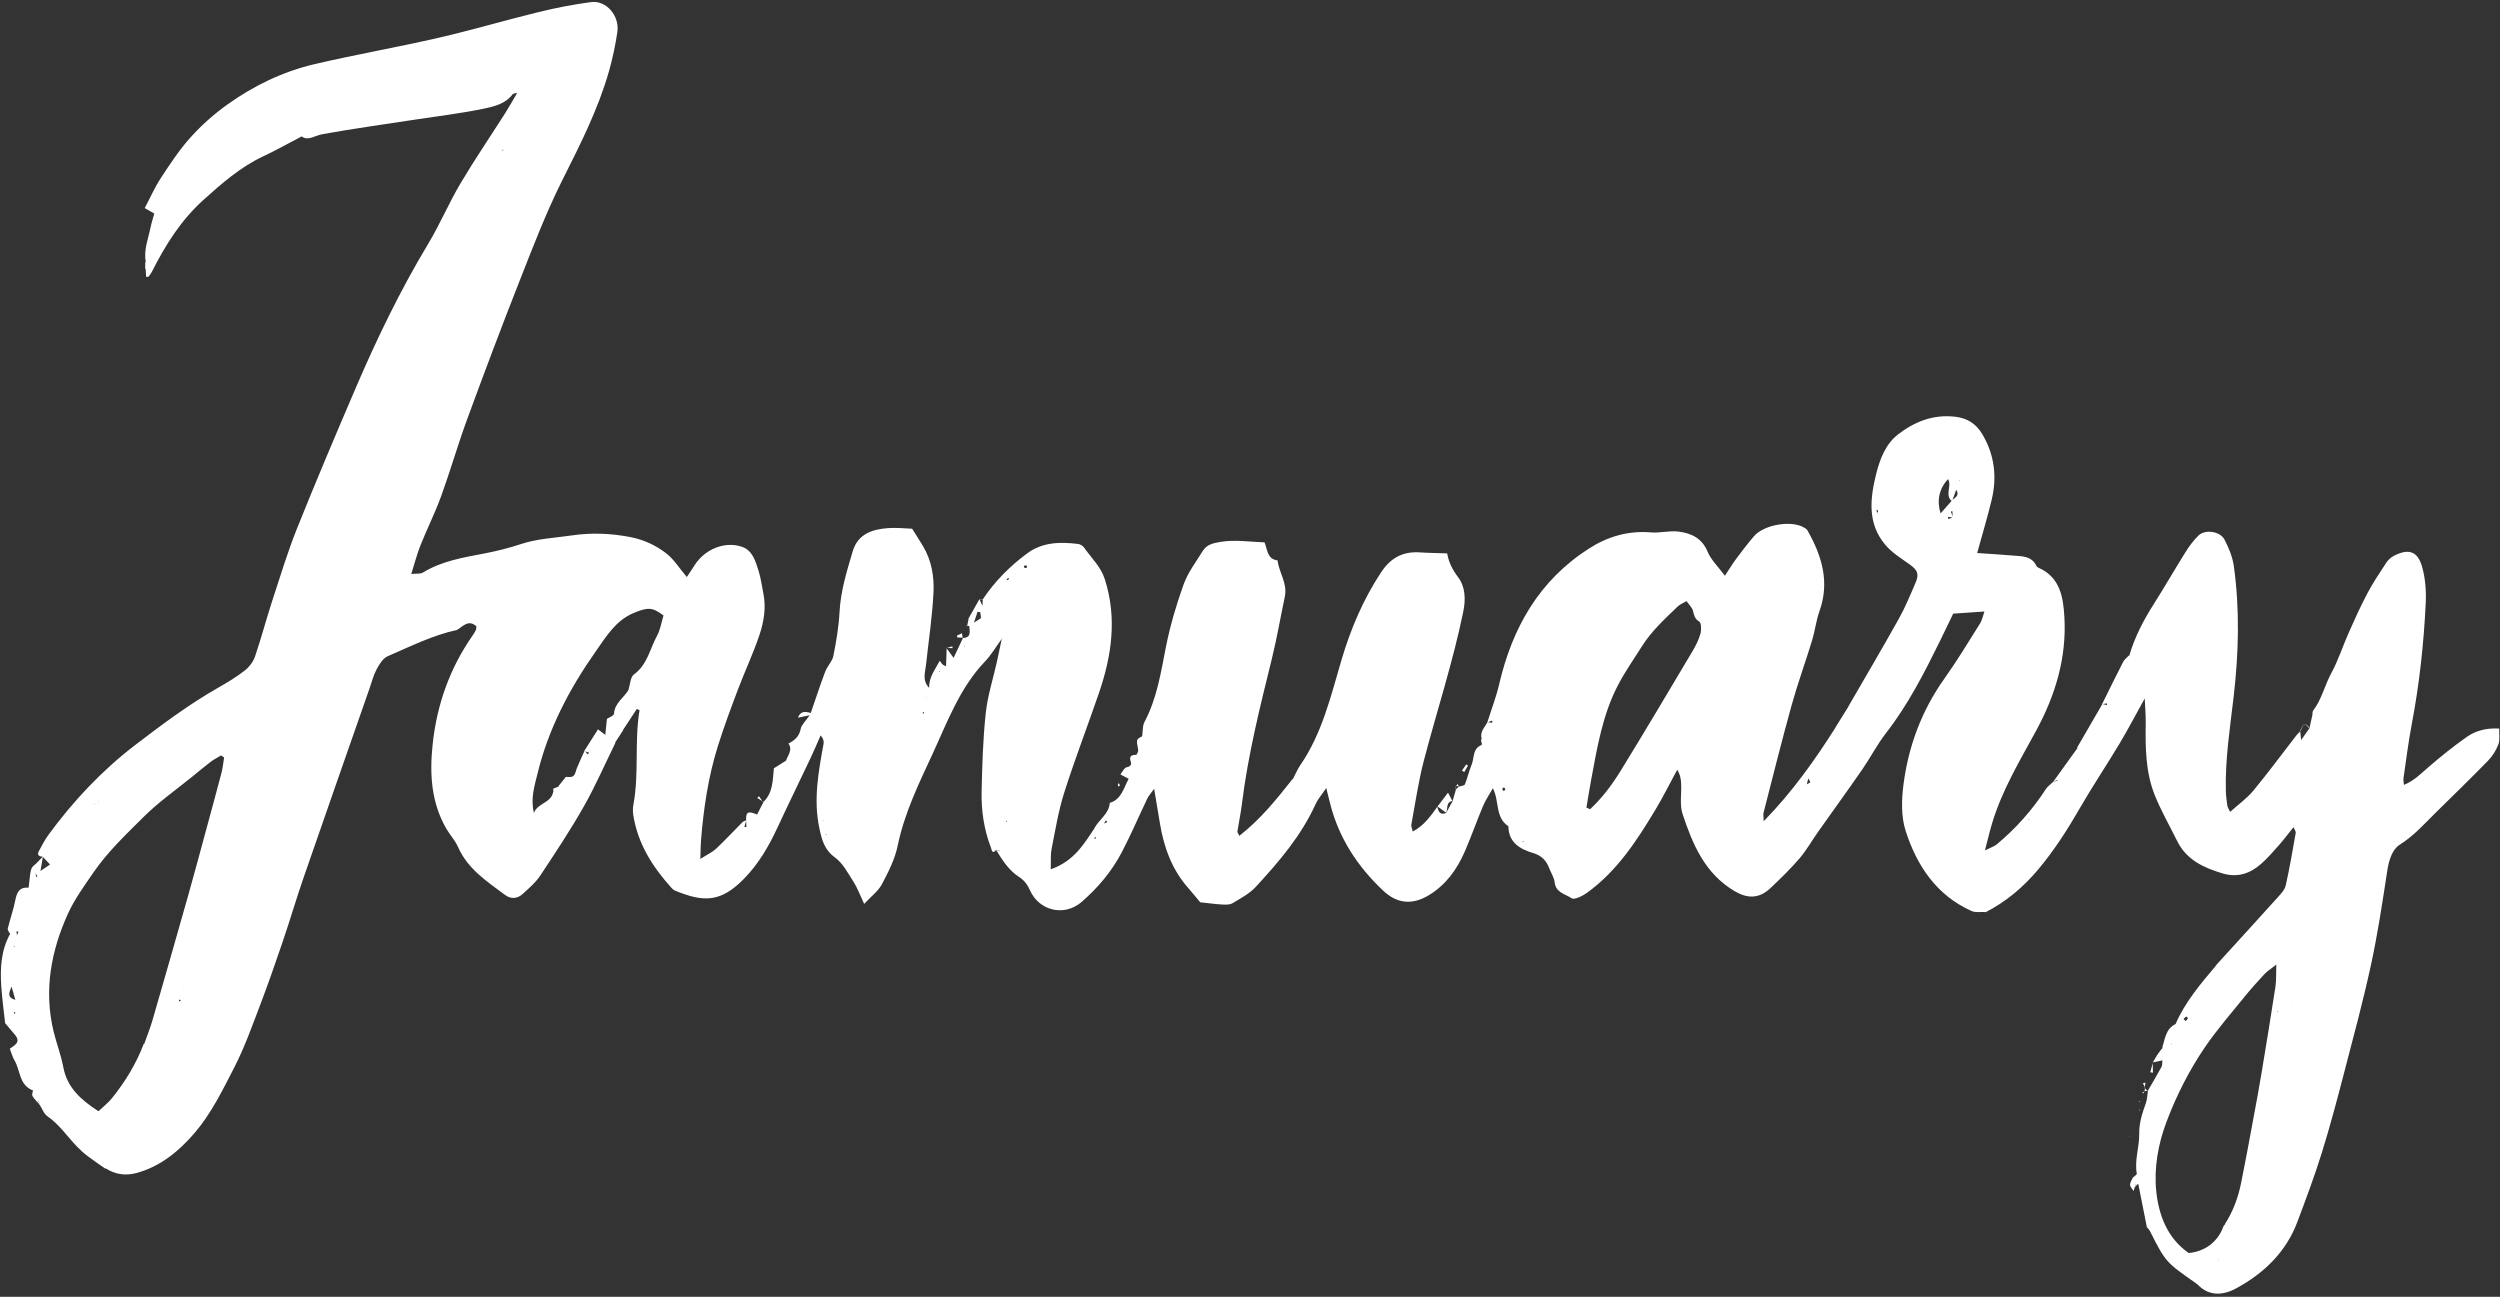<?xml version="1.0" encoding="UTF-8" standalone="no"?><svg xmlns="http://www.w3.org/2000/svg" xmlns:xlink="http://www.w3.org/1999/xlink" fill="#ffffff" height="605.2" preserveAspectRatio="xMidYMid meet" version="1" viewBox="-0.4 -0.9 1166.7 605.2" width="1166.7" zoomAndPan="magnify"><rect x="-0.4" y="-0.9" width="1166.7" height="605.2" fill="#333333" stroke="none"/><g id="change1_1"><path d="M 914.066 223.254 L 913.848 223.57 L 914.176 223.625 Z M 384.293 381.977 L 384 381.754 L 383.945 382.098 Z M 946.699 381.461 L 946.359 381.191 L 946.277 381.559 Z M 437.828 312.461 L 438.207 312.715 L 438.262 312.316 Z M 449.84 301.008 L 449.68 300.609 L 449.488 300.992 Z M 1062.5 470.812 L 1062.238 471.242 L 1062.602 471.316 Z M 6.258 440.859 C 6.414 440.785 6.566 440.711 6.719 440.637 C 6.441 440.594 6.164 440.555 5.887 440.512 C 6.012 440.629 6.133 440.742 6.258 440.859 Z M 1013.078 486.496 L 1012.93 486.082 L 1012.762 486.484 Z M 385.355 388.73 L 385.184 388.258 L 384.945 388.699 Z M 234.656 69.105 C 234.363 69.074 234.074 69.047 233.785 69.016 C 233.914 69.133 234.039 69.336 234.18 69.348 C 234.328 69.359 234.496 69.195 234.656 69.105 Z M 469.539 382.527 C 469.5 382.344 469.461 382.16 469.422 381.977 C 469.297 382.199 469.176 382.426 469.055 382.648 C 469.219 382.605 469.379 382.566 469.539 382.527 Z M 710.848 391.656 C 710.566 391.617 710.285 391.574 710.008 391.535 C 710.133 391.648 710.25 391.832 710.391 391.855 C 710.527 391.875 710.691 391.73 710.848 391.656 Z M 478.98 263.879 C 478.844 263.559 478.762 263.012 478.559 262.961 C 478.211 262.879 477.789 263.105 477.398 263.203 C 477.539 263.551 477.613 264.129 477.832 264.188 C 478.164 264.273 478.59 264.004 478.98 263.879 Z M 470.473 269.395 C 470.418 269.203 470.367 269.008 470.312 268.812 C 469.992 268.988 469.652 269.137 469.367 269.359 C 469.309 269.406 469.449 269.715 469.5 269.906 C 469.824 269.738 470.148 269.566 470.473 269.395 Z M 510.969 390.395 C 510.984 390.215 511.078 389.949 510.992 389.871 C 510.883 389.766 510.637 389.801 510.445 389.773 C 510.43 390.051 510.414 390.328 510.398 390.605 C 510.586 390.535 510.777 390.465 510.969 390.395 Z M 6.785 471.773 C 6.664 471.656 6.547 471.453 6.418 471.445 C 6.266 471.438 6.105 471.598 5.949 471.688 C 6.145 471.883 6.344 472.074 6.543 472.27 C 6.625 472.105 6.703 471.938 6.785 471.773 Z M 430.797 331.59 C 430.68 331.52 430.555 331.438 430.426 331.359 C 430.34 331.523 430.25 331.688 430.164 331.855 C 430.367 331.961 430.574 332.062 430.777 332.164 C 430.785 331.977 430.789 331.785 430.797 331.59 Z M 83.457 466.43 C 83.641 466.324 83.828 466.219 84.016 466.113 C 83.801 465.91 83.59 465.707 83.375 465.504 C 83.273 465.684 83.094 465.863 83.094 466.043 C 83.09 466.168 83.324 466.301 83.457 466.43 Z M 875.758 236.961 C 875.602 237.078 875.297 237.219 875.312 237.309 C 875.363 237.664 875.52 238.008 875.637 238.352 C 875.793 238.242 876.094 238.109 876.082 238.027 C 876.023 237.664 875.875 237.316 875.758 236.961 Z M 842.801 365.148 C 843.777 364.555 844.488 364.184 844.465 364.133 C 844.199 363.52 843.82 362.953 843.473 362.375 C 843.289 363.137 843.102 363.898 842.801 365.148 Z M 701.516 366.535 C 701.219 366.77 700.668 367.008 700.676 367.23 C 700.684 367.578 701.07 367.914 701.297 368.258 C 701.582 368.031 702.105 367.797 702.102 367.582 C 702.09 367.227 701.73 366.887 701.516 366.535 Z M 1018.59 474.688 C 1019.078 475.105 1019.379 475.359 1019.68 475.617 C 1020.031 475.156 1020.43 474.719 1020.691 474.211 C 1020.73 474.137 1019.949 473.449 1019.828 473.52 C 1019.359 473.801 1019 474.273 1018.59 474.688 Z M 6.758 465.742 C 6.207 463.805 5.656 461.863 4.977 459.477 C 3.988 462.184 2.594 464.469 6.758 465.742 Z M 739.949 375.992 C 740.52 376.246 741.086 376.496 741.652 376.75 C 747.234 371.57 751.832 365.457 755.801 359.016 C 767.211 340.492 778.289 321.77 789.418 303.074 C 790.953 300.488 792.359 297.715 793.164 294.84 C 793.664 293.055 793.605 289.781 792.598 289.176 C 790.371 287.84 790.23 286.152 789.664 284.125 C 789.227 282.539 787.785 281.234 786.66 279.621 C 784.898 280.672 783.547 281.18 782.59 282.102 C 776.617 287.871 770.43 293.469 765.949 300.578 C 762.117 306.66 757.934 312.566 754.633 318.93 C 747.469 332.742 744.953 347.977 742.148 363.074 C 741.348 367.367 740.68 371.688 739.949 375.992 Z M 66.777 486.008 L 66.66 486.473 L 66.941 486.156 C 68.238 482.477 69.715 478.848 70.797 475.105 C 76.465 455.516 82.074 435.906 87.621 416.281 C 90.508 406.07 93.234 395.812 96.02 385.574 C 98.359 376.961 100.723 368.355 102.973 359.723 C 103.574 357.402 103.797 354.984 104.191 352.609 C 103.711 352.289 103.23 351.969 102.754 351.645 C 101.141 352.625 99.434 353.484 97.938 354.613 C 95.164 356.711 92.508 358.957 89.816 361.152 C 81.977 367.547 73.582 373.383 66.461 380.492 C 58.336 388.605 49.957 396.484 43.285 406.16 C 38.977 412.406 34.387 418.746 31.363 425.391 C 23.461 442.75 19.98 461.191 24.578 480.32 C 25.926 485.941 28.066 491.395 29.129 497.062 C 30.957 506.828 37.449 512.402 45.543 517.695 C 47.906 515.441 50.113 513.754 51.809 511.652 C 58.094 503.875 63.238 495.395 66.777 486.008 Z M 1038.121 570.301 C 1038.32 570.277 1038.531 570.25 1038.73 570.227 C 1038.891 570.215 1039.039 570.207 1039.199 570.199 C 1038.77 570.242 1038.34 570.289 1037.922 570.336 C 1041.762 564.438 1044.109 557.914 1045.5 551.082 C 1047.488 541.312 1049.27 531.504 1051.09 521.699 C 1052.441 514.445 1053.801 507.191 1055.012 499.914 C 1057.25 486.449 1059.441 472.977 1061.512 459.484 C 1061.941 456.676 1061.75 453.77 1061.91 449.258 C 1059.148 451.43 1057.629 452.352 1056.469 453.602 C 1053.32 456.992 1050.191 460.422 1047.289 464.02 C 1040.898 471.926 1034.172 479.613 1028.469 488 C 1021.191 498.719 1015.34 510.273 1010.719 522.484 C 1006.699 533.113 1004.75 544.32 1005.891 555.168 C 1007.039 566.027 1010.98 576.906 1021.012 583.852 C 1028.672 583.18 1034.711 578.555 1037.211 571.461 C 1037.359 571.043 1037.762 570.715 1038.121 570.301 Z M 282.312 342.199 C 282.391 342.105 282.469 342.016 282.547 341.922 C 282.383 341.977 282.219 342.035 282.059 342.094 C 282.312 339.648 282.57 337.203 282.848 334.566 C 283.707 333.98 286.078 333.156 286.137 332.188 C 286.465 327.02 290.988 324.645 293.102 320.734 C 293.191 320.809 293.281 320.887 293.371 320.961 C 293.227 320.941 293.078 320.922 292.93 320.902 C 293.723 318.492 293.773 315.055 295.438 313.852 C 301.723 309.316 302.852 301.969 306.188 295.883 C 307.801 292.938 308.305 289.379 309.234 286.336 C 304.047 282.402 301.957 282.43 295.332 285.168 C 286.871 288.66 282.355 296.383 277.613 303.109 C 265.406 320.438 255.551 339.141 250.48 360.012 C 249.039 365.941 247.105 371.766 248.777 378.449 C 250.523 373.816 256.789 373.898 257.754 368.707 C 257.824 368.527 257.957 368.352 257.953 368.172 C 257.949 367.828 257.871 367.488 257.828 367.145 C 258.652 366.816 259.48 366.488 260.332 366.152 L 260.676 366.035 L 260.141 366.078 C 261.309 364.605 262.477 363.137 263.648 361.664 C 264.148 361.68 264.652 361.695 265.152 361.715 C 268.098 361.953 268.02 359.57 268.742 357.742 C 269.859 354.93 271.188 352.195 272.434 349.426 C 272.93 350.016 273.43 350.602 273.926 351.188 C 274.113 350.898 274.305 350.609 274.496 350.316 C 273.742 350.082 272.988 349.844 272.234 349.609 C 274.348 346.281 276.461 342.953 278.668 339.477 C 280.238 340.648 281.285 341.434 282.312 342.199 Z M 910.559 233.031 C 906.992 230.148 910.621 225.941 908.734 222.695 C 904.547 227.031 903.375 232.77 905.234 238.703 C 906.883 236.844 908.656 234.844 910.41 232.82 C 911.562 231.328 914.359 230.75 912.535 227.652 C 911.879 229.445 911.219 231.238 910.559 233.031 Z M 457.598 287.449 C 457.691 287.422 457.789 287.395 457.887 287.367 C 457.734 287.465 457.586 287.559 457.434 287.656 C 457.312 286.695 457.195 285.734 457.078 284.773 C 456.656 284.723 456.238 284.672 455.816 284.617 C 455.383 285.902 454.953 287.191 454.117 289.68 C 456.117 288.41 456.84 287.953 457.598 287.449 Z M 15.988 406.223 C 15.93 406.234 15.875 406.25 15.816 406.266 C 15.93 406.297 16.039 406.332 16.152 406.367 C 16.266 407.031 16.379 407.699 16.492 408.367 C 16.68 408.305 16.867 408.238 17.055 408.176 C 16.691 407.516 16.324 406.855 15.988 406.223 Z M 911.027 240.562 C 910.273 240.473 909.516 240.379 908.758 240.289 C 908.766 240.648 908.773 241.008 908.777 241.371 C 909.508 241.078 910.234 240.785 910.891 240.422 C 910.84 239.504 910.785 238.586 910.734 237.664 C 910.504 237.727 910.27 237.781 910.035 237.84 C 910.367 238.746 910.699 239.656 911.027 240.562 Z M 7.562 435.977 L 7.926 435.883 L 7.375 435.883 C 7.656 435.211 7.934 434.543 8.211 433.871 C 7.898 433.832 7.582 433.793 7.27 433.754 C 7.363 434.496 7.453 435.242 7.562 435.977 Z M 431.801 324.785 C 431.43 325.277 431.055 325.77 430.684 326.262 C 430.688 326.266 430.695 326.27 430.699 326.273 C 431.117 325.727 431.531 325.176 431.926 324.617 C 431.895 324.523 431.863 324.434 431.836 324.34 C 431.824 324.488 431.812 324.637 431.801 324.785 Z M 85.082 460.918 L 85.449 460.887 L 84.891 460.828 C 84.949 460.859 85.004 460.895 85.082 460.918 Z M 835.371 373.562 C 835.684 373.527 836 373.496 836.113 373.484 C 835.984 373.531 835.668 373.645 835.367 373.793 L 835.434 374.051 Z M 1039.461 587.129 L 1039.531 586.668 L 1039.441 586.945 C 1039.441 586.945 1039.449 587.16 1039.461 587.129 Z M 1035.5 586.617 C 1035.328 586.629 1035.141 586.598 1034.988 586.66 C 1034.91 586.691 1034.91 586.895 1034.879 587.016 C 1035.031 586.82 1035.172 586.625 1035.32 586.43 L 1035.59 586.359 Z M 45.672 373.328 C 45.535 373.859 45.398 374.391 45.262 374.922 C 44.738 374.738 44.215 374.559 43.715 374.344 C 43.668 374.27 43.621 374.195 43.578 374.121 C 43.535 374.254 43.496 374.387 43.457 374.52 C 44.25 374.047 45.039 373.574 45.809 373.121 C 45.723 373.016 45.637 372.91 45.551 372.809 C 45.59 372.98 45.633 373.156 45.672 373.328 Z M 1062.18 505.105 L 1062.238 504.688 C 1062.238 504.688 1062.328 504.945 1062.34 504.934 L 1061.922 505.109 Z M 1069.031 466.926 L 1069.02 467.348 L 1069.211 467.129 L 1068.711 467.012 C 1068.711 467.012 1069.051 466.938 1069.031 466.926 Z M 779.637 324.09 L 779.949 324.223 C 779.949 324.223 779.504 324.27 779.52 324.273 L 779.668 324.609 Z M 1130.711 362.883 C 1130.852 362.992 1130.988 363.105 1131.129 363.223 C 1130.941 363.184 1130.75 363.148 1130.578 363.078 C 1130.629 363.156 1130.68 363.23 1130.738 363.309 C 1130.73 363.164 1130.719 363.023 1130.711 362.883 Z M 614.215 347.09 L 614.379 346.824 C 614.379 346.824 614.418 347.07 614.387 347.062 L 613.93 347.117 Z M 840.039 367.168 L 840.312 366.98 C 840.312 366.98 840.188 367.367 840.18 367.352 Z M 706.746 368.434 L 706.973 368.441 L 706.508 368.469 C 706.559 367.676 706.605 366.883 706.656 366.09 C 706.797 366.113 706.938 366.141 707.078 366.168 C 706.926 366.199 706.773 366.23 706.645 366.336 C 706.668 367.043 706.691 367.754 706.746 368.434 Z M 48.754 544.484 C 45.934 542.496 43.055 540.59 40.32 538.488 C 38.512 537.102 36.809 535.539 35.238 533.883 C 30.801 529.199 27.16 523.793 21.715 520.016 C 20.031 518.844 19.238 516.387 18.039 514.516 L 17.84 514.578 C 17.855 514.008 17.871 513.434 17.883 512.863 L 18.105 513.102 C 17.539 513.07 16.973 513.043 16.406 513.016 L 16.48 512.828 C 15.852 512.004 14.996 511.262 14.668 510.332 C 14.422 509.641 15.121 508.043 14.969 507.984 C 8.473 505.516 9.168 498.648 6.367 493.965 C 5.438 492.406 4.984 490.566 4.18 488.52 C 6.223 486.961 9.414 485.656 6.785 482.277 C 6.727 481.906 6.691 481.555 6.652 481.199 C 6.746 481.609 6.836 482.02 6.926 482.43 C 5.34 480.547 3.75 478.664 1.996 476.586 C 1.402 471.074 0.586 465.27 0.199 459.434 C -0.367 450.926 0.066 442.52 4.379 434.812 C 4.367 434.812 4.055 434.457 4.055 434.457 L 4.266 434.949 C 3.891 434.121 3.047 433.18 3.215 432.484 C 4.332 427.906 5.953 423.434 6.832 418.816 C 7.539 415.133 9.043 412.965 12.898 413.383 C 13 412.816 13.047 412.641 13.066 412.461 C 13.93 404.16 13.93 404.16 16.242 402.301 L 16.066 402.5 C 17.262 401.273 18.457 400.047 19.633 398.852 C 19.301 400.742 18.988 402.602 18.488 405.586 C 20.594 404.152 21.734 403.379 22.953 402.551 C 21.586 401.098 20.578 400.023 19.566 398.949 C 17.996 398.77 16.703 398.25 17.715 396.363 C 19.137 393.715 20.523 390.996 22.297 388.582 C 33.871 372.816 47.121 358.719 62.719 346.77 C 75.27 337.152 87.895 327.727 101.66 319.895 C 105.895 317.484 110.102 314.934 113.926 311.941 C 115.961 310.348 117.793 307.891 118.621 305.449 C 121.586 296.723 123.934 287.785 126.793 279.02 C 130.461 267.777 133.918 256.434 138.312 245.473 C 147.121 223.512 156.352 201.715 165.688 179.969 C 175.566 156.953 186.457 134.445 199.398 112.938 C 204.891 103.816 209.043 93.898 214.473 84.734 C 221.09 73.559 228.43 62.812 235.406 51.844 C 237.391 48.723 239.188 45.48 241.055 42.281 C 241.039 42.27 241.035 41.898 241.035 41.898 L 241.254 42.426 C 240.418 42.645 239.215 42.586 238.805 43.129 C 235.438 47.566 230.23 48.789 225.457 49.793 C 215.082 51.969 204.512 53.207 194.02 54.816 C 179.371 57.066 164.676 59.086 150.094 61.719 C 146.531 62.359 143.332 65.031 140.398 62.754 C 133.918 66.129 128.301 69.305 122.473 72.035 C 111.824 77.027 103.152 84.656 94.543 92.391 C 84.07 101.801 76.758 113.488 70.488 125.922 C 70.09 126.719 69.516 127.43 68.973 128.145 C 68.867 128.277 68.531 128.234 67.816 128.355 C 67.727 127.016 67.637 125.719 67.547 124.422 L 67.383 124.469 C 67.414 123.441 67.441 122.414 67.473 121.383 L 67.648 121.445 C 66.562 115.801 68.77 110.602 69.855 105.258 C 70.309 103.031 71.031 100.859 71.605 98.754 C 70.164 97.934 69.016 97.277 67.141 96.207 C 69.715 91.348 71.836 86.484 74.703 82.113 C 78.992 75.59 83.328 68.977 88.531 63.203 C 93.613 57.559 99.422 52.379 105.602 47.953 C 117.969 39.094 131.645 32.477 146.484 29.012 C 165.699 24.527 185.172 21.129 204.402 16.703 C 220.035 13.109 235.438 8.52 251.023 4.715 C 259.062 2.75 267.234 1.164 275.438 0.078 C 282.504 -0.859 288.82 6.445 287.703 14.078 C 286.797 20.266 285.48 26.441 283.762 32.453 C 278.703 50.195 270.387 66.52 262.129 82.961 C 254.535 98.086 248.453 114.004 242.238 129.781 C 233.723 151.391 225.551 173.141 217.543 194.945 C 213.227 206.703 209.789 218.781 205.512 230.559 C 202.68 238.359 198.93 245.824 195.844 253.539 C 194.234 257.555 193.172 261.789 191.535 266.957 C 193.77 266.711 195.734 267.051 197.016 266.27 C 205.762 260.922 215.648 259.305 225.422 257.434 C 231.324 256.301 237.027 254.898 242.785 252.988 C 250.344 250.477 258.629 250.113 266.617 248.949 C 275.66 247.633 284.598 247.984 293.641 249.719 C 300.043 250.945 305.652 253.574 310.566 257.367 C 314.062 260.062 316.512 264.117 320.121 268.387 C 321.543 266.238 322.652 264.664 323.66 263.031 C 328.289 255.531 337.766 251.473 345.883 254.285 C 350.902 256.027 352.242 261.203 353.68 265.754 C 354.715 269.023 355.113 272.496 355.816 275.875 C 357.223 282.621 356.09 289.273 353.977 295.555 C 351.094 304.133 347.203 312.363 344 320.836 C 340.711 329.527 337.465 338.246 334.676 347.105 C 330.133 361.527 327.926 376.422 326.734 391.473 C 326.559 393.688 326.57 395.914 326.438 399.949 C 329.922 397.727 332.152 396.734 333.828 395.152 C 338.031 391.18 341.969 386.926 346.059 382.828 C 346.523 382.359 347.289 382.188 347.883 381.91 C 347.562 382.961 347.273 383.977 346.984 384.992 C 347.305 385.016 347.621 385.039 347.938 385.062 C 347.898 384.031 347.855 382.996 347.812 381.965 C 347.617 377.957 348.703 377.406 353.035 379.289 C 353.023 379.262 352.691 378.902 352.691 378.902 L 352.949 379.172 C 353.945 377.219 354.938 375.266 355.934 373.312 L 355.742 373.492 C 360.336 369.16 360.207 363.254 360.758 357.641 C 362.836 356.332 364.738 355.137 366.637 353.941 L 366.438 353.902 C 367.441 351.363 369.629 348.992 367.523 346.027 L 367.395 346.18 C 370.32 344.691 372.594 342.895 373.273 339.242 C 373.629 337.34 375.512 335.727 377.438 332.902 C 374.855 333.434 373.418 333.73 371.996 334.02 C 373.156 330.82 375.52 331.051 378.094 331.887 C 378.09 331.891 377.898 332.047 377.898 332.047 C 380.148 325.535 382.281 318.98 384.711 312.539 C 385.68 309.977 388 307.797 388.516 305.207 C 389.863 298.445 391.043 291.578 391.398 284.707 C 391.906 274.891 394.797 265.684 397.527 256.426 C 399.953 248.211 406.773 246.051 414.281 245.539 C 418.113 245.281 421.992 245.734 425.266 245.844 C 427.238 248.988 428.941 251.559 430.496 254.211 C 434.352 260.785 435.594 268.207 435.246 275.496 C 434.703 286.824 432.965 298.094 431.75 309.387 C 431.367 312.918 429.859 316.617 433.23 320.129 C 433.062 315.004 435.992 311.676 438.16 307.465 C 438.789 308.312 439.074 308.809 439.469 309.195 C 439.734 309.461 440.148 309.574 441.102 310.066 C 441.203 307.055 441.297 304.305 441.387 301.555 L 441.234 301.449 C 442.117 302.668 443 303.887 444.621 306.121 C 446.371 302.402 447.719 299.547 449.062 296.688 L 448.859 296.867 C 453.125 296.688 452.066 293.66 451.934 291.129 C 451.938 291.133 452.09 291.324 452.09 291.324 C 451.652 291.254 451.215 291.164 450.777 291.062 L 450.949 291.262 C 451.172 290.148 451.398 289.039 451.621 287.926 L 451.523 287.855 C 453.242 284.812 454.961 281.77 456.68 278.727 L 456.656 278.656 C 457.129 279.711 457.602 280.77 458.074 281.824 C 458.133 280.789 458.188 279.762 458.246 278.727 C 458.246 278.727 458.188 278.883 458.188 278.883 C 463.801 270.449 470.816 263.375 478.945 257.363 C 486.176 252.02 494.391 251.945 502.77 252.953 C 503.781 253.074 505 253.879 505.594 254.734 C 508.91 259.527 513.305 263.508 515.184 269.383 C 520.992 287.52 518.418 305.148 512.434 322.59 C 507.113 338.094 501.207 353.406 496.242 369.02 C 493.523 377.562 492.109 386.535 490.34 395.363 C 489.816 397.977 490.094 400.746 489.957 404.785 C 500.762 401.02 505.402 393.074 510.426 385.535 C 511.195 385.488 511.961 385.441 512.738 385.402 C 513.359 384.801 513.969 384.191 514.574 383.586 C 515.18 383.297 515.785 383.008 516.391 382.715 C 516.148 382.461 515.906 382.203 515.664 381.945 C 515.32 382.562 514.977 383.176 514.645 383.809 C 514.062 384.367 513.473 384.914 512.883 385.461 C 512.02 385.531 511.152 385.602 510.289 385.676 C 512.445 381.559 517.137 378.977 517.523 373.781 C 522.934 372.176 523.91 367.059 526.328 362.527 C 525.25 361.969 524.172 361.41 522.473 360.535 C 523.438 359.316 524.156 357.488 525.238 357.238 C 527.047 356.824 527.816 356.105 527.293 354.531 C 526.438 351.969 527.547 351.453 529.781 351.355 C 530.168 351.34 530.91 349.77 530.773 349.055 C 529.848 344.16 529.785 344.176 532.621 342.715 C 532.973 340.352 532.734 337.867 533.711 336.02 C 539.496 325.094 541.336 313.156 543.672 301.23 C 545.629 291.277 548.523 281.43 551.953 271.879 C 553.953 266.312 557.73 261.359 560.891 256.242 C 562.699 253.312 565.461 252.625 568.996 252.02 C 575.953 250.836 582.602 251.965 589.738 252.215 C 591.102 255.543 590.945 260.066 595.801 260.609 C 596.488 266.328 600.5 271.359 599.211 277.496 C 597.164 287.234 595.484 297.059 593.105 306.715 C 587.613 329.004 582.027 351.262 579.203 374.102 C 578.664 378.465 577.754 382.781 577.074 387.129 C 577.016 387.496 577.402 387.93 577.953 389.176 C 587.824 381.496 595.406 372.051 602.906 362.531 C 602.906 362.539 602.754 362.957 602.754 362.957 L 603.004 362.621 C 604.133 360.465 605.055 358.164 606.426 356.172 C 616.633 341.324 620.633 324.07 625.617 307.188 C 629.91 292.652 635.754 278.855 644.18 266.121 C 648.648 259.363 654.34 256.363 662.242 256.891 C 666.359 257.168 670.496 257.195 674.965 257.344 C 675.719 261.695 677.527 265.09 680.086 268.492 C 683.488 273.02 683.648 278.859 682.477 284.566 C 677.672 308.023 670.184 330.762 664.129 353.883 C 661.547 363.746 660.109 373.914 658.234 383.961 C 658.09 384.746 658.578 385.648 658.926 387.148 C 664.316 384.312 667.273 379.855 670.398 375.566 L 670.281 375.352 C 670.859 377.594 671.469 379.797 674.613 378.449 L 674.41 378.594 C 675.469 376.676 676.523 374.762 677.578 372.844 L 677.469 373.047 C 678 371.203 678.531 369.359 679.066 367.516 L 678.965 367.543 C 679.516 367.027 680.066 366.512 680.613 365.996 L 680.449 366.203 C 681.414 365.859 682.984 365.77 683.246 365.137 C 684.461 362.172 685.102 358.965 686.359 356.023 C 687.715 352.863 686.684 348.434 691.055 346.766 C 691.215 346.703 691.09 345.895 691.098 345.434 L 690.914 345.555 C 690.922 345.012 690.93 344.469 690.941 343.926 L 691.133 344.074 C 690.016 340.758 692.395 338.613 693.812 336.125 C 694.551 336.211 695.273 336.316 695.996 336.426 C 695.984 336.066 695.973 335.703 695.965 335.344 C 695.195 335.668 694.43 335.992 693.664 336.316 C 695.539 330.359 697.816 324.5 699.227 318.438 C 705.348 292.094 717.848 270.023 741.109 255.113 C 749.887 249.492 759.469 246.656 770.102 247.562 C 774.355 247.926 778.777 246.645 782.984 247.184 C 788.828 247.934 793.855 250.188 796.488 256.523 C 798.094 260.395 801.438 263.539 804.578 267.793 C 806.465 264.945 808.082 262.258 809.945 259.75 C 812.578 256.203 815.285 252.703 818.152 249.344 C 822.605 244.121 834.82 241.867 841.004 245.016 C 841.797 245.418 842.715 245.945 843.125 246.672 C 849.848 258.512 853.59 270.754 848.691 284.395 C 847.133 288.738 846.645 293.449 845.293 297.879 C 842.188 308.066 838.527 318.094 835.68 328.348 C 831.062 344.977 826.906 361.727 822.602 378.438 C 822.391 379.266 822.629 380.211 822.691 382.352 C 836.207 368.492 846.648 353.68 856.391 338.32 C 856.387 338.32 856.535 338.672 856.535 338.672 L 856.219 338.477 C 858.238 335.234 860.266 331.992 862.285 328.746 C 862.285 328.746 862.449 329.027 862.449 329.027 L 862.121 328.918 C 869.992 315.293 878 301.746 885.668 288.008 C 888.703 282.57 891.109 276.766 893.57 271.027 C 895.359 266.852 894.402 265.059 890.59 262.348 C 886.664 259.559 882.391 256.902 879.359 253.277 C 871.059 243.359 872.289 231.801 875.164 220.309 C 876.93 213.238 879.613 206.246 885.496 201.738 C 893.164 195.859 901.836 192.387 912.035 193.578 C 917.98 194.27 921.945 197.012 924.816 201.914 C 930.391 211.43 931.621 221.633 929.105 232.219 C 927.188 240.305 924.754 248.266 922.297 257.188 C 928.234 257.598 933.711 257.91 939.176 258.375 C 943.293 258.73 947.734 258.508 949.953 263.207 C 950.133 263.586 950.594 263.906 950.996 264.082 C 961.129 268.543 962.48 278.039 963.008 287.094 C 964.102 305.898 958.844 323.457 949.934 339.895 C 942.309 353.953 933.996 367.672 929.328 383.125 C 928.211 386.82 927.34 390.59 925.922 395.977 C 928.879 394.496 930.348 394.07 931.426 393.172 C 940.387 385.719 948.043 377.094 954.395 367.301 C 955.262 365.965 956.719 365.012 957.906 363.879 C 958.543 363.742 959.176 363.605 959.809 363.469 C 959.773 363.363 959.738 363.258 959.707 363.152 C 959.094 363.383 958.48 363.613 957.863 363.844 C 961.594 358.672 965.316 353.496 969.035 348.312 C 969.027 348.301 969.277 348.008 969.277 348.008 L 968.836 348.168 C 972.797 341.328 976.758 334.488 980.742 327.633 C 981.461 327.797 982.16 327.977 982.863 328.156 C 982.879 327.883 982.895 327.609 982.906 327.336 C 982.133 327.473 981.355 327.605 980.582 327.742 C 983.852 321.152 987.066 314.535 990.434 307.992 C 991.031 306.828 992.234 305.973 993.156 304.969 C 993.152 304.965 993.355 305.363 993.355 305.363 L 993.293 305.109 C 995.77 296.582 999.773 288.801 1004.531 281.324 C 1009.73 273.141 1014.539 264.715 1019.699 256.5 C 1021.379 253.82 1023.34 251.227 1025.59 249.02 C 1028.648 246.023 1035.672 246.973 1037.73 250.922 C 1039.73 254.77 1041.488 259.023 1042.078 263.277 C 1044.891 283.422 1044.352 303.688 1042.051 323.789 C 1040.352 338.578 1037.988 353.266 1038.359 368.199 C 1038.422 370.52 1038.75 372.84 1039.059 375.145 C 1039.148 375.785 1039.602 376.383 1040.352 377.996 C 1044.191 374.543 1048.172 371.727 1051.172 368.102 C 1058.129 359.695 1064.602 350.895 1071.289 342.27 C 1071.84 341.562 1072.531 340.965 1073.16 340.316 L 1073.02 340.094 C 1073.129 341.141 1073.25 342.191 1073.512 344.445 C 1075.262 341.973 1076.371 340.406 1077.469 338.84 L 1077.359 339.047 C 1077.828 336.91 1078.309 334.777 1078.762 332.641 C 1078.891 332.02 1078.711 331.215 1079.051 330.781 C 1083.109 325.57 1084.422 319.031 1087.531 313.328 C 1090.852 307.238 1092.961 300.504 1095.801 294.137 C 1098.531 287.996 1101.301 281.852 1104.449 275.922 C 1107.051 271.02 1110.16 266.379 1113.211 261.734 C 1114.059 260.445 1115.34 259.234 1116.699 258.531 C 1123.578 254.973 1127.84 256.223 1129.941 263.59 C 1131.5 269.055 1131.91 275.074 1131.629 280.789 C 1130.711 299.617 1128.68 318.344 1125.148 336.898 C 1123.539 345.328 1122.5 353.867 1121.25 362.367 C 1121.129 363.207 1121.371 364.102 1121.48 365.395 C 1126.23 363.461 1129.371 360.148 1132.84 357.164 C 1138.621 352.188 1144.578 347.363 1150.828 342.988 C 1155 340.074 1159.98 338.77 1165.93 339.098 C 1165.84 341.773 1166.328 344.367 1165.539 346.473 C 1164.5 349.223 1162.809 351.945 1160.762 354.055 C 1152.66 362.363 1144.32 370.43 1136.07 378.578 C 1130.82 383.758 1126.02 389.242 1119.539 393.285 C 1115.961 395.52 1114.422 400.648 1113.68 405.508 C 1111.43 420.203 1109.23 434.941 1106.078 449.465 C 1102.379 466.484 1097.828 483.32 1093.43 500.184 C 1090.211 512.559 1086.941 524.938 1083.129 537.145 C 1079.75 547.988 1075.75 558.652 1071.75 569.297 C 1066.449 583.418 1056.172 593.273 1043.27 600.305 C 1037.488 603.449 1030.98 604.344 1025.461 598.844 C 1025.141 598.516 1024.77 598.215 1024.391 597.949 C 1010.281 588.105 1010.281 588.105 1002.941 573.633 C 1002.629 573.02 1002.121 572.504 1001.699 571.945 L 1001.559 572.086 C 1000.199 565.227 998.836 558.363 997.473 551.5 L 997.562 551.719 C 997 551.703 996.441 551.688 995.879 551.672 L 996.117 551.457 C 996.102 552.012 996.082 552.566 996.062 553.125 L 995.848 553.02 C 995.688 553.641 995.523 554.262 995.352 554.926 C 993.133 552.094 993.133 552.094 995.074 548.484 L 994.938 548.672 C 995.59 548.051 996.883 547.312 996.793 546.82 C 995.656 540.504 998.023 534.395 997.93 528.332 C 997.848 522.988 999.371 518.605 1001.031 513.93 C 1001.672 512.125 1001.691 510.102 1001.988 508.18 C 1001.98 508.188 1001.82 508.355 1001.82 508.355 C 1004 504.586 1006.238 500.852 1008.32 497.023 C 1008.77 496.211 1008.609 495.074 1008.738 494.066 C 1008.781 493.66 1008.809 493.277 1008.84 492.895 C 1008.801 493.254 1008.75 493.609 1008.699 493.965 C 1007.211 494.281 1005.719 494.602 1004.23 494.914 L 1004.262 495.023 C 1004.949 493.801 1005.578 492.539 1006.352 491.371 C 1007.07 490.262 1007.949 489.25 1008.762 488.184 C 1008.762 488.172 1009.121 487.93 1009.121 487.93 L 1008.629 488.066 C 1010.02 483.945 1010.238 479.156 1015.02 476.945 C 1015.039 476.918 1015.309 476.852 1015.309 476.852 L 1014.852 477.094 C 1019.32 466.766 1026.5 458.309 1033.672 449.824 C 1034.051 449.809 1034.41 449.793 1034.391 449.797 C 1034.371 449.793 1033.98 449.781 1033.578 449.77 C 1043.23 439.168 1052.922 428.594 1062.512 417.941 C 1064.031 416.254 1065.852 414.363 1066.309 412.293 C 1068.148 404.164 1069.512 395.93 1070.98 387.719 C 1071.07 387.188 1070.531 386.547 1069.941 385.121 C 1067.391 388.289 1065.27 391.105 1062.949 393.738 C 1060.359 396.676 1057.762 399.656 1054.828 402.234 C 1049.691 406.754 1043.879 408.797 1036.879 406.715 C 1028 404.062 1019.988 400.414 1015.621 391.539 C 1012.09 384.383 1008.07 377.426 1005.129 370.039 C 1000.84 359.277 1000.809 347.805 1000.961 336.379 C 1001.012 332.477 1000.648 328.574 1000.48 324.688 C 1000.711 324.711 1000.922 324.719 1001.129 324.723 C 1000.949 324.766 1000.781 324.812 1000.602 324.855 C 996.668 331.941 992.918 339.137 988.766 346.09 C 982.719 356.215 976.117 366.012 970.238 376.227 C 964.457 386.277 958.242 395.977 950.785 404.863 C 943.859 413.117 935.773 419.938 926.152 424.871 C 925.898 424.629 925.645 424.391 925.391 424.148 C 925.707 424.332 926.023 424.516 926.34 424.699 C 924.113 424.586 921.602 425.105 919.703 424.258 C 903.285 416.902 894.125 403.07 888.906 386.789 C 886.793 380.199 887 372.422 887.895 365.402 C 890.184 347.434 896.359 330.781 906.98 315.84 C 912.906 307.504 918.211 298.723 923.652 290.055 C 924.656 288.457 924.992 286.441 925.688 284.48 C 920.59 284.828 916.242 285.129 911.121 285.48 C 909.238 289.379 907.168 293.727 905.043 298.051 C 897.668 313.066 890.086 327.93 879.738 341.242 C 875.613 346.551 872.516 352.645 868.68 358.188 C 861.949 367.918 854.992 377.484 848.172 387.148 C 845.219 391.324 842.691 395.852 839.383 399.715 C 835.188 404.613 830.512 409.129 825.82 413.574 C 820.445 418.668 814.93 418.484 808.898 414.863 C 795.145 406.605 789.473 393.031 784.816 378.938 C 783.422 374.711 784.367 369.723 784.168 365.086 C 784.074 362.883 783.812 360.688 782.328 358.32 C 778.969 364.516 775.832 370.84 772.211 376.879 C 763.488 391.414 754.258 405.613 740.215 415.754 C 738.148 417.242 734.297 419.164 733.051 418.305 C 730.188 416.332 725.625 415.715 725.113 410.828 C 724.883 408.609 723.453 406.52 722.621 404.352 C 721.223 400.719 719.133 398.398 714.973 397.164 C 709.047 395.398 703.586 392.277 703.535 384.691 C 697.219 380.508 699.441 372.938 696.285 366.965 C 694.688 369.82 692.887 372.438 691.676 375.305 C 688.711 382.332 686.215 389.559 683.16 396.543 C 679.57 404.766 674.469 411.926 666.652 416.727 C 658.816 421.543 651.68 420.977 645.031 414.695 C 633.199 403.512 624.5 390.344 620.422 374.387 C 619.914 372.395 619.418 370.398 618.527 366.852 C 616.367 370.07 614.602 372.062 613.551 374.379 C 606.84 389.172 596.43 401.309 585.582 413.051 C 582.664 416.211 578.555 418.34 574.793 420.609 C 573.547 421.363 571.66 421.305 570.086 421.227 C 567.145 421.082 564.219 420.656 559.711 420.18 C 558.387 418.594 556.211 415.891 553.926 413.281 C 546.371 404.66 542.746 394.352 540.895 383.262 C 540.07 378.336 539.254 373.406 538.219 367.199 C 536.68 369.379 535.652 370.477 535.031 371.766 C 531.023 380.133 527.379 388.684 523.078 396.895 C 518.426 405.781 511.973 413.41 504.41 419.988 C 496.391 426.965 484.59 424.273 480.285 414.602 C 479.117 411.977 477.664 409.957 475.137 408.328 C 470.367 405.258 467.348 400.48 464.453 395.719 C 465.004 395.93 465.535 396.133 466.066 396.34 C 466.094 396.273 466.117 396.211 466.141 396.148 C 465.59 396 465.043 395.852 464.492 395.703 C 462.59 398.062 462.387 395.527 462.062 394.691 C 458.785 386.211 457.488 377.312 457.699 368.309 C 457.984 356.152 458.328 343.953 459.629 331.883 C 460.508 323.73 463.094 315.762 464.891 307.707 C 465.684 304.141 466.41 300.559 467.156 296.996 C 467.203 297.059 467.262 297.105 467.32 297.152 C 467.344 297.043 467.367 296.934 467.387 296.824 C 464.676 300.539 462.328 304.602 459.184 307.902 C 447.422 320.246 441.672 336.125 434.766 351.031 C 428.418 364.738 421.672 378.547 418.551 393.695 C 417.262 399.957 414.227 405.988 411.195 411.707 C 409.461 414.98 406.145 417.414 402.887 420.934 C 400.902 416.73 399.77 413.52 397.98 410.73 C 395.379 406.676 392.996 401.973 389.27 399.266 C 384.223 395.602 383.09 390.875 381.957 385.5 C 379.148 372.203 381.566 359.254 383.934 346.254 C 384.145 345.09 383.934 343.844 382.574 342.277 C 381.039 345.754 379.578 349.27 377.953 352.703 C 372.797 363.605 367.48 374.434 362.406 385.371 C 358.383 394.043 353.562 402.289 346.93 409.078 C 336.102 420.16 328.301 420.352 314.668 414.754 C 314.051 414.5 313.477 414.02 313.023 413.516 C 304.184 403.723 297.258 392.902 295.156 379.574 C 294.906 377.988 294.887 376.277 295.184 374.707 C 297.93 360.07 295.605 345.164 298.066 330.52 C 297.641 330.332 297.215 330.145 296.789 329.961 C 294.637 333.246 292.48 336.531 290.289 339.844 C 289.773 339.816 289.297 339.77 289.828 339.824 C 289.367 339.832 289.914 339.82 290.461 339.812 C 289.199 341.727 287.938 343.645 286.688 345.574 C 286.66 345.547 286.625 345.5 286.586 345.457 C 286.656 345.551 286.73 345.641 286.801 345.734 C 281.918 355.684 277.492 365.891 272.031 375.508 C 265.754 386.562 258.707 397.199 251.668 407.801 C 249.551 410.992 246.465 413.594 243.605 416.23 C 241.105 418.539 238.066 418.809 235.297 416.746 C 226.836 410.445 217.883 404.664 213.363 394.387 C 211.98 391.242 209.473 388.613 207.75 385.598 C 200.777 373.355 200.062 360.094 201.504 346.477 C 203.473 327.898 209.539 310.852 220.266 295.508 C 220.797 294.75 221.273 293.945 221.68 293.113 C 221.871 292.723 221.832 292.219 221.949 291.418 C 218.102 287.879 215.52 291.66 212.605 293.219 C 212.617 293.211 212.77 292.938 212.77 292.938 L 212.785 293.105 C 201.441 295.59 191.102 300.793 180.547 305.336 C 178.332 306.289 176.613 309.094 175.371 311.422 C 173.855 314.258 173.062 317.484 171.988 320.559 C 161.73 349.953 151.418 379.332 141.246 408.758 C 137.828 418.652 134.883 428.715 131.512 438.625 C 128.078 448.719 124.562 458.793 120.766 468.754 C 117.137 478.262 113.703 487.922 109.078 496.949 C 103.594 507.664 98.152 518.824 90.41 527.836 C 83.316 536.098 74.438 543.625 63.074 546.574 C 57.996 547.895 53.281 547.16 48.883 544.312 L 48.754 544.484"/><path d="M 670.398 375.566 C 671.949 373.516 673.5 371.465 675.352 369.016 C 676.258 370.746 676.863 371.898 677.469 373.047 L 677.578 372.844 C 674.098 373.426 675.465 376.676 674.41 378.594 C 674.41 378.594 674.613 378.449 674.613 378.449 C 673.172 377.414 671.727 376.383 670.281 375.352 L 670.398 375.566"/><path d="M 684.695 356.402 C 684.113 357.398 683.531 358.395 682.945 359.391 C 682.582 359.176 682.215 358.961 681.848 358.742 C 682.512 357.781 683.176 356.82 683.84 355.855 C 684.125 356.039 684.41 356.223 684.695 356.402"/><path d="M 449.062 296.688 C 448.18 296.66 447.301 296.629 446.414 296.602 C 446.324 296.316 446.234 296.035 446.145 295.754 C 446.938 295.375 447.73 295 448.523 294.621 C 448.637 295.371 448.754 296.117 448.863 296.867 C 448.859 296.867 449.062 296.688 449.062 296.688"/><path d="M 1004.23 494.914 C 1004.27 496.516 1004.301 498.117 1004.328 499.719 C 1003.922 499.645 1003.5 499.574 1003.09 499.504 C 1003.488 498.035 1003.898 496.57 1004.289 495.062 C 1004.262 495.023 1004.23 494.914 1004.23 494.914"/><path d="M 1000.66 506.652 C 1000.32 505.977 999.984 505.301 999.648 504.625 C 1000.051 504.535 1000.449 504.445 1000.84 504.359 C 1000.719 505.176 1000.602 505.988 1000.48 506.801 L 1000.66 506.652"/><path d="M 355.934 373.312 C 354.953 372.711 353.977 372.105 352.996 371.504 C 353.262 371.23 353.527 370.961 353.793 370.688 C 354.441 371.621 355.086 372.555 355.738 373.488 C 355.742 373.492 355.934 373.312 355.934 373.312"/><path d="M 441.387 301.555 C 442.262 301.27 443.137 300.988 444.008 300.707 C 444.055 301 444.102 301.297 444.145 301.59 C 443.195 301.559 442.242 301.527 441.266 301.473 C 441.234 301.449 441.387 301.555 441.387 301.555"/><path d="M 522.258 365.723 C 521.977 365.867 521.695 366.016 521.414 366.156 C 521.379 365.773 521.297 365.383 521.328 365.004 C 521.34 364.871 521.637 364.762 521.801 364.641 C 521.953 365.004 522.105 365.363 522.258 365.723"/><path d="M 67.547 124.422 C 67.582 123.43 67.613 122.438 67.648 121.445 C 67.648 121.445 67.473 121.383 67.473 121.383 C 67.441 122.414 67.414 123.441 67.383 124.469 L 67.547 124.422"/><path d="M 679.078 365.953 C 679.355 365.633 679.629 365.312 679.906 364.996 C 680.086 365.398 680.266 365.801 680.449 366.203 L 680.613 365.996 C 680.078 365.973 679.539 365.945 679.004 365.922 L 679.078 365.953"/><path d="M 993.484 529.617 C 993.43 529.574 993.379 529.535 993.324 529.492 L 993.484 529.617"/><path d="M 1073.16 340.316 C 1073.621 339.332 1074.078 338.352 1074.539 337.367 L 1074.512 337.281 C 1074.012 338.219 1073.512 339.156 1073.02 340.094 L 1073.16 340.316"/><path d="M 998.258 517.215 C 998.117 517.25 997.98 517.281 997.844 517.316 C 997.941 517.129 998.043 516.941 998.145 516.754 C 998.18 516.906 998.219 517.062 998.258 517.215"/><path d="M 1000.238 508.316 C 1000.129 508.684 1000.02 509.051 999.906 509.422 C 999.723 509.238 999.539 509.059 999.355 508.875 C 999.707 508.75 1000.059 508.625 1000.41 508.5 C 1000.41 508.5 1000.238 508.316 1000.238 508.316"/><path d="M 48.883 544.312 L 48.883 544.832 C 48.883 544.832 48.77 544.488 48.762 544.488 C 48.754 544.484 48.883 544.312 48.883 544.312"/><path d="M 1001.699 571.945 L 1001.84 572.266 C 1001.84 572.266 1001.59 572.074 1001.578 572.082 C 1001.559 572.086 1001.699 571.945 1001.699 571.945"/><path d="M 16.242 402.301 C 16.242 402.301 16.066 402.512 16.066 402.504 C 16.066 402.5 16.242 402.301 16.242 402.301"/><path d="M 997.473 551.5 C 996.93 552.008 996.387 552.512 995.848 553.02 L 996.062 553.125 C 996.082 552.566 996.102 552.012 996.117 551.457 L 995.879 551.672 C 996.441 551.688 997 551.703 997.562 551.719 L 997.473 551.5"/><path d="M 995.074 548.484 L 994.711 548.648 C 994.711 548.648 994.914 548.703 994.926 548.688 C 994.938 548.672 995.074 548.484 995.074 548.484"/><path d="M 993.324 529.492 L 993.82 529.324 C 993.82 529.324 993.488 529.598 993.484 529.605 C 993.484 529.617 993.324 529.492 993.324 529.492"/><path d="M 5.055 484.043 C 5.137 484.098 5.219 484.145 5.301 484.195 L 5.055 484.043"/><path d="M 5.301 484.195 C 5.16 484.203 5.023 484.207 4.883 484.215 C 4.949 484.164 5.016 484.113 5.066 484.055 C 5.055 484.043 5.301 484.195 5.301 484.195"/><path d="M 997.898 513.492 L 997.746 513.004 L 998.203 513.078 Z M 997.898 513.492"/><path d="M 1000.48 506.801 C 1000.922 507.324 1001.359 507.844 1001.809 508.359 C 1001.82 508.355 1001.98 508.188 1001.988 508.18 C 1001.41 508.223 1000.82 508.266 1000.23 508.312 C 1000.238 508.316 1000.41 508.5 1000.41 508.5 C 1000.488 507.891 1000.57 507.277 1000.648 506.656 C 1000.66 506.652 1000.48 506.801 1000.48 506.801"/><path d="M 18.039 514.516 C 17.52 513.953 17 513.391 16.48 512.828 C 16.48 512.828 16.406 513.016 16.406 513.016 C 16.973 513.043 17.539 513.07 18.105 513.102 L 17.883 512.863 C 17.867 513.434 17.855 514.008 17.84 514.578 C 17.84 514.578 18.039 514.516 18.039 514.516"/><path d="M 1074.539 337.367 C 1074.969 337.355 1075.41 337.383 1075.84 337.438 L 1076.059 337.34 C 1075.539 337.32 1075.031 337.301 1074.512 337.281 L 1074.539 337.367"/><path d="M 1075.84 337.438 C 1076.352 337.973 1076.852 338.508 1077.359 339.047 L 1077.469 338.84 C 1077 338.34 1076.531 337.84 1076.059 337.34 L 1075.84 337.438"/><path d="M 691.098 345.434 C 691.109 344.98 691.121 344.527 691.133 344.074 C 691.133 344.074 690.941 343.926 690.938 343.926 C 690.93 344.469 690.922 345.012 690.914 345.555 L 691.098 345.434"/><path d="M 456.68 278.727 C 457.184 278.781 457.684 278.832 458.188 278.883 C 458.188 278.883 458.246 278.727 458.246 278.727 C 457.715 278.703 457.188 278.68 456.656 278.656 L 456.68 278.727"/><path d="M 451.621 287.926 L 451.16 288.133 C 451.16 288.133 451.5 287.867 451.512 287.863 C 451.523 287.855 451.621 287.926 451.621 287.926"/><path d="M 450.777 291.062 L 450.492 291.391 C 450.492 291.391 450.941 291.258 450.945 291.258 C 450.949 291.262 450.777 291.062 450.777 291.062"/><path d="M 367.523 346.027 L 367.617 345.754 C 367.617 345.754 367.438 346.145 367.418 346.16 C 367.395 346.18 367.523 346.027 367.523 346.027"/><path d="M 366.637 353.941 L 366.121 353.973 C 366.121 353.973 366.41 353.918 366.422 353.91 C 366.438 353.902 366.637 353.941 366.637 353.941"/><path d="M 679.066 367.516 C 679.07 366.992 679.078 366.473 679.082 365.953 C 679.078 365.953 679.004 365.922 679.004 365.922 C 678.988 366.461 678.977 367.004 678.965 367.543 L 679.066 367.516"/><path d="M 265.238 361.91 C 264.676 361.895 264.109 361.879 263.547 361.859 C 264.109 361.879 264.676 361.895 265.238 361.91"/><path d="M 257.934 367.09 C 257.93 367.645 257.922 368.203 257.914 368.762 C 257.84 368.398 257.723 368.035 257.699 367.672 C 257.688 367.48 257.852 367.281 257.934 367.09"/></g></svg>